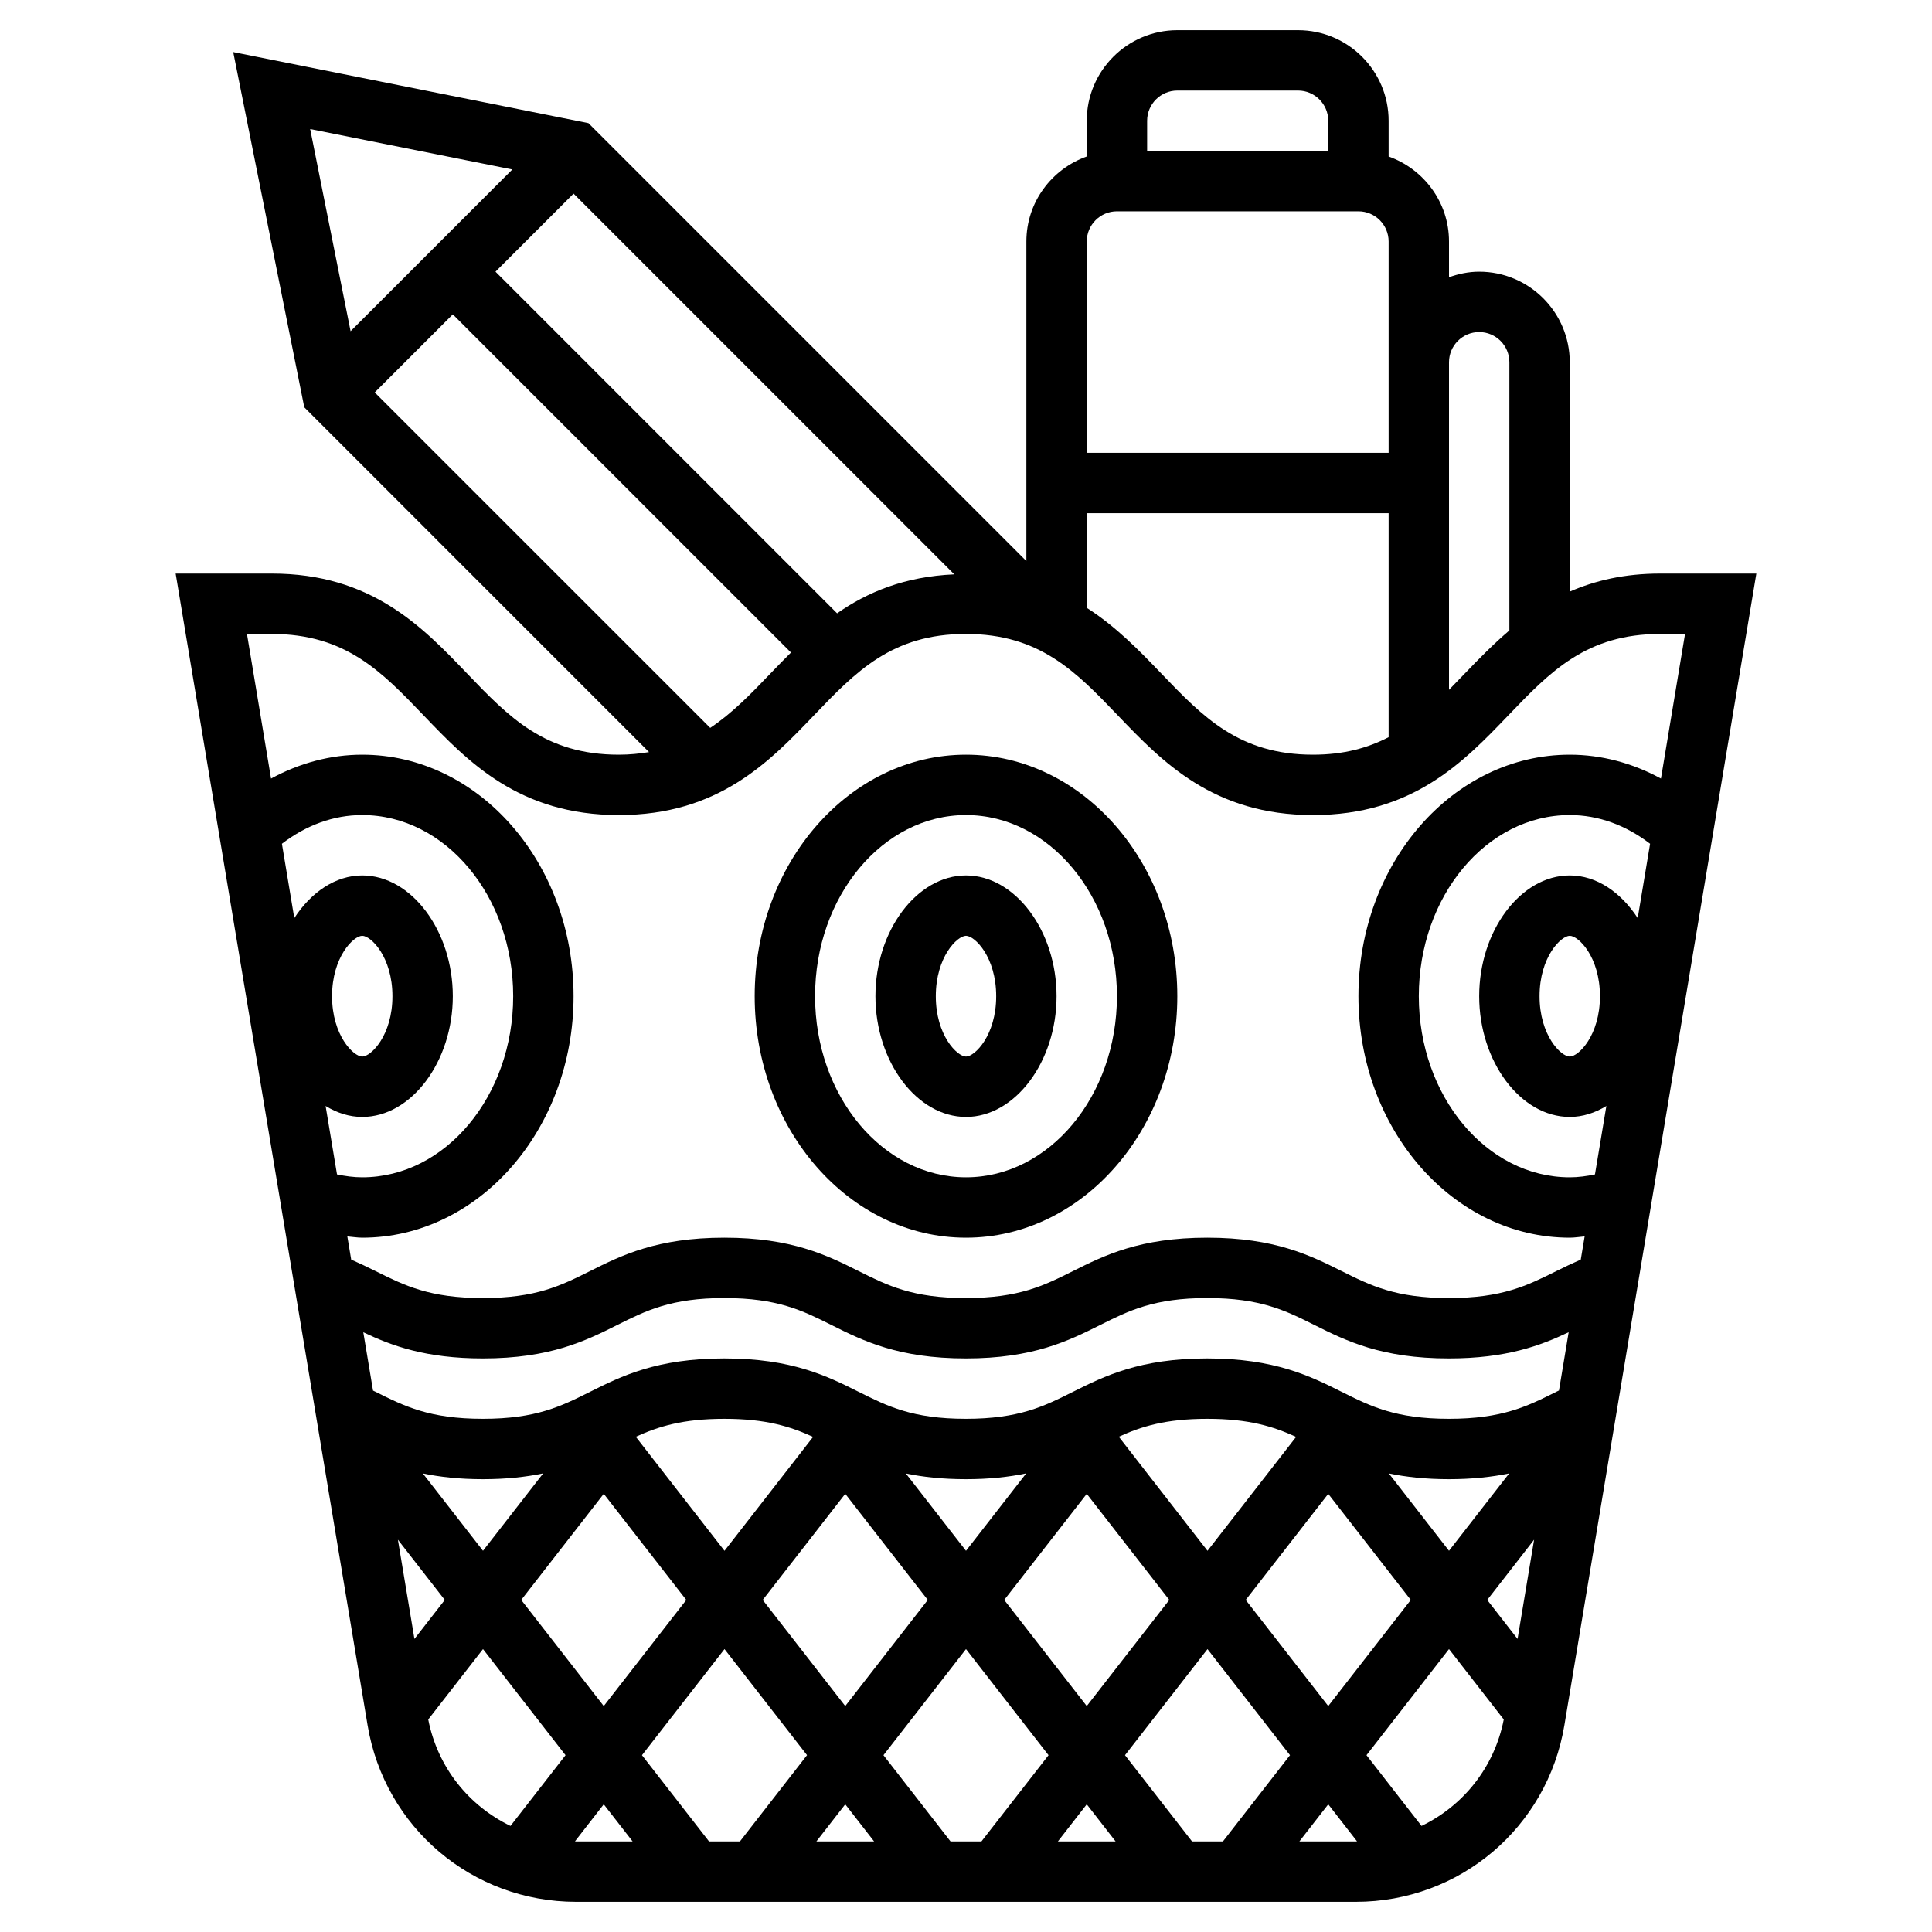<svg height='100px' width='100px'  fill="#000000" xmlns="http://www.w3.org/2000/svg" xmlns:xlink="http://www.w3.org/1999/xlink" version="1.1" x="0px" y="0px" viewBox="0 0 64 64" style="enable-background:new 0 0 64 64;" xml:space="preserve"><g><path d="M32,37c1.626,0,3-1.832,3-4s-1.374-4-3-4s-3,1.832-3,4S30.374,37,32,37z M32,31c0.29,0,1,0.701,1,2s-0.71,2-1,2   s-1-0.701-1-2S31.71,31,32,31z"></path><path d="M32,41c3.859,0,7-3.589,7-8s-3.141-8-7-8s-7,3.589-7,8S28.141,41,32,41z M32,27c2.757,0,5,2.691,5,6s-2.243,6-5,6   s-5-2.691-5-6S29.243,27,32,27z"></path><path d="M55,19c-1.19,0-2.164,0.233-3,0.598V12c0-1.654-1.346-3-3-3c-0.352,0-0.686,0.072-1,0.184V8c0-1.302-0.839-2.402-2-2.816V4   c0-1.654-1.346-3-3-3h-4c-1.654,0-3,1.346-3,3v1.184C34.839,5.598,34,6.698,34,8v10.586L19.493,4.079L7.726,1.725l2.354,11.768   L21.5,24.914C21.188,24.965,20.861,25,20.499,25c-2.448,0-3.644-1.248-5.028-2.692C13.985,20.757,12.301,19,9,19H5.819   l6.358,38.151C12.743,60.54,15.646,63,19.083,63h25.834c3.437,0,6.34-2.46,6.905-5.849L58.181,19H55z M49,11c0.552,0,1,0.449,1,1   v8.883c-0.535,0.458-1.017,0.949-1.474,1.425c-0.178,0.185-0.352,0.367-0.526,0.543V12C48,11.449,48.448,11,49,11z M27.73,20.317   L16.414,9L19,6.414l12.612,12.612C29.966,19.099,28.734,19.615,27.73,20.317z M46,24.42C45.311,24.776,44.516,25,43.497,25   c-2.449,0-3.646-1.248-5.03-2.692c-0.72-0.751-1.492-1.548-2.467-2.173V17h10V24.42z M39,3h4c0.552,0,1,0.449,1,1v1h-6V4   C38,3.449,38.448,3,39,3z M37,7h8c0.552,0,1,0.449,1,1v7H36V8C36,7.449,36.448,7,37,7z M16.972,5.614l-5.358,5.358l-1.339-6.697   L16.972,5.614z M12.414,13L15,10.414l11.202,11.202c-0.232,0.231-0.459,0.464-0.678,0.692c-0.655,0.685-1.272,1.32-1.997,1.804   L12.414,13z M9,21c2.447,0,3.643,1.248,5.027,2.692c1.485,1.55,3.17,3.308,6.472,3.308c3.3,0,4.983-1.757,6.469-3.308   C28.352,22.248,29.547,21,31.994,21c2.448,0,3.645,1.248,5.029,2.692C38.51,25.243,40.194,27,43.497,27   c3.302,0,4.986-1.757,6.473-3.308C51.354,22.248,52.551,21,55,21h0.819l-0.798,4.791C54.083,25.278,53.05,25,52,25   c-3.859,0-7,3.589-7,8s3.141,8,7,8c0.165,0,0.329-0.029,0.493-0.042l-0.128,0.767c-0.283,0.125-0.553,0.253-0.809,0.381   C50.594,42.585,49.763,43,47.996,43c-1.765,0-2.595-0.415-3.555-0.895C43.404,41.587,42.229,41,39.992,41   c-2.235,0-3.41,0.587-4.446,1.105C34.586,42.585,33.758,43,31.994,43s-2.593-0.415-3.553-0.895C27.405,41.587,26.23,41,23.994,41   c-2.235,0-3.41,0.587-4.446,1.105C18.588,42.585,17.76,43,15.996,43s-2.594-0.415-3.556-0.894c-0.255-0.128-0.524-0.255-0.806-0.38   l-0.128-0.768C11.671,40.971,11.835,41,12,41c3.859,0,7-3.589,7-8s-3.141-8-7-8c-1.05,0-2.083,0.278-3.021,0.791L8.181,21H9z    M49.266,53l1.553-1.996l-0.548,3.288L49.266,53z M13.729,54.292l-0.548-3.288L14.734,53L13.729,54.292z M12,37   c1.626,0,3-1.832,3-4s-1.374-4-3-4c-0.89,0-1.696,0.56-2.251,1.413l-0.41-2.462C10.138,27.339,11.044,27,12,27c2.757,0,5,2.691,5,6   s-2.243,6-5,6c-0.279,0-0.558-0.038-0.836-0.096l-0.378-2.267C11.161,36.865,11.57,37,12,37z M11,33c0-1.299,0.71-2,1-2   s1,0.701,1,2s-0.71,2-1,2S11,34.299,11,33z M51.643,46.062c-0.028,0.014-0.058,0.028-0.086,0.042   C50.595,46.585,49.764,47,47.996,47c-1.765,0-2.595-0.415-3.555-0.895C43.404,45.587,42.229,45,39.992,45   c-2.235,0-3.41,0.587-4.446,1.105C34.586,46.585,33.758,47,31.994,47s-2.593-0.415-3.553-0.895C27.405,45.587,26.23,45,23.994,45   c-2.235,0-3.41,0.587-4.446,1.105C18.588,46.585,17.76,47,15.996,47c-1.766,0-2.596-0.415-3.557-0.895   c-0.027-0.013-0.055-0.026-0.082-0.04l-0.322-1.932C12.969,44.578,14.1,45,15.996,45c2.235,0,3.41-0.587,4.446-1.105   C21.402,43.415,22.23,43,23.994,43s2.593,0.415,3.553,0.895C28.583,44.413,29.758,45,31.994,45c2.235,0,3.41-0.587,4.446-1.105   C37.4,43.415,38.229,43,39.992,43c1.765,0,2.595,0.415,3.555,0.895C44.584,44.413,45.759,45,47.996,45   c1.901,0,3.033-0.424,3.968-0.868L51.643,46.062z M28,49.485L30.734,53L28,56.515L25.266,53L28,49.485z M24,51.372l-2.938-3.777   C21.808,47.255,22.615,47,23.994,47c1.385,0,2.192,0.257,2.94,0.599L24,51.372z M30.008,48.811C30.569,48.926,31.214,49,31.994,49   c0.786,0,1.436-0.075,2-0.192L32,51.372L30.008,48.811z M36,49.486L38.734,53L36,56.515L33.266,53L36,49.486z M37.062,47.594   c0.745-0.34,1.552-0.594,2.93-0.594c1.385,0,2.194,0.257,2.943,0.599L40,51.372L37.062,47.594z M14.008,48.81   C14.57,48.926,15.215,49,15.996,49c0.785,0,1.434-0.075,1.997-0.192L16,51.371L14.008,48.81z M20,49.485L22.734,53L20,56.515   L17.266,53L20,49.485z M24,54.628l2.734,3.514L24.511,61h-1.023l-2.222-2.857L24,54.628z M28,59.771L28.956,61h-1.912L28,59.771z    M29.266,58.143L32,54.628l2.734,3.515L32.511,61h-1.023L29.266,58.143z M36,59.771L36.956,61h-1.912L36,59.771z M37.267,58.143   L40,54.629l2.733,3.514L40.511,61h-1.023L37.267,58.143z M41.266,53L44,49.486L46.734,53L44,56.515L41.266,53z M46.008,48.81   c0.561,0.115,1.207,0.19,1.988,0.19c0.785,0,1.433-0.075,1.997-0.191L48,51.371L46.008,48.81z M52,29c-1.626,0-3,1.832-3,4   s1.374,4,3,4c0.43,0,0.839-0.135,1.213-0.363l-0.378,2.267C52.558,38.962,52.279,39,52,39c-2.757,0-5-2.691-5-6s2.243-6,5-6   c0.956,0,1.862,0.339,2.661,0.951l-0.41,2.462C53.696,29.56,52.89,29,52,29z M53,33c0,1.299-0.71,2-1,2s-1-0.701-1-2s0.71-2,1-2   S53,31.701,53,33z M14.186,56.96L16,54.628l2.734,3.515l-1.823,2.344C15.53,59.82,14.497,58.547,14.186,56.96z M19.047,60.997   L20,59.771L20.956,61h-1.873C19.071,61,19.059,60.997,19.047,60.997z M43.044,61L44,59.771l0.953,1.226   c-0.012,0-0.024,0.003-0.036,0.003H43.044z M47.09,60.487l-1.823-2.344L48,54.628l1.814,2.332   C49.503,58.547,48.47,59.82,47.09,60.487z"></path></g></svg>